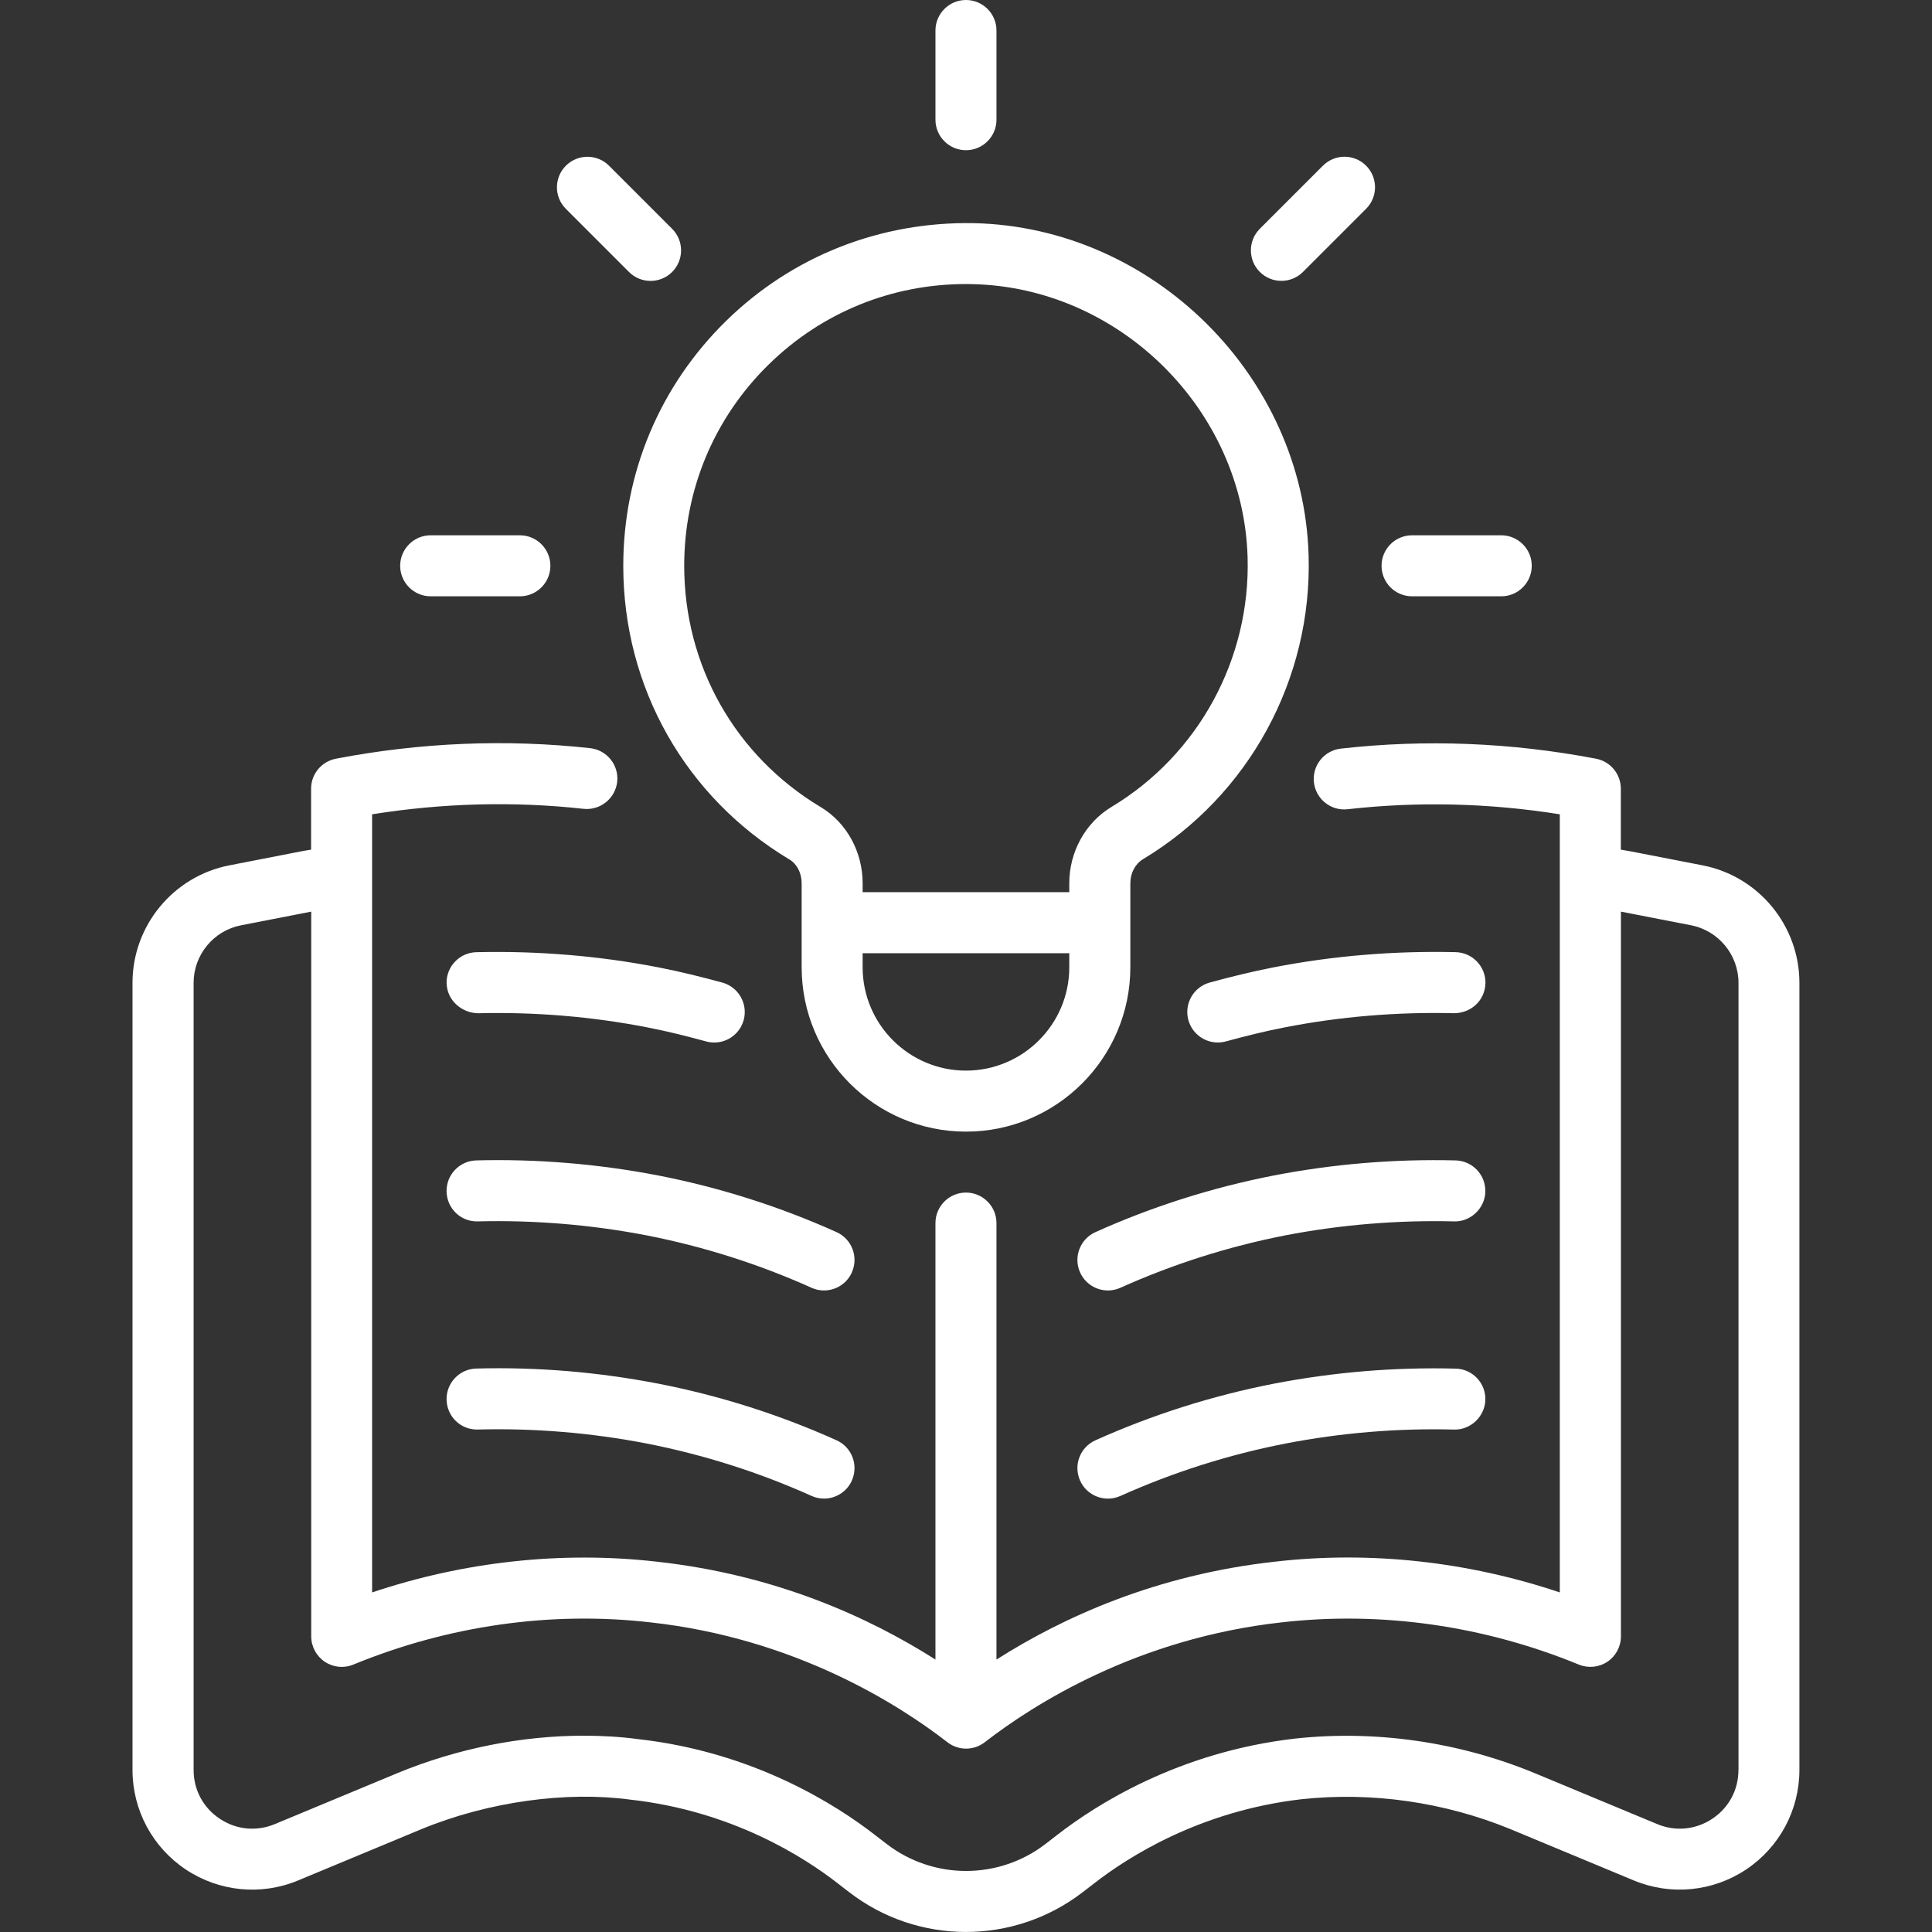 <svg id="Line" viewBox="0 0 48 48" xmlns="http://www.w3.org/2000/svg" width="300" height="300" version="1.1" xmlns:xlink="http://www.w3.org/1999/xlink" xmlns:svgjs="http://svgjs.dev/svgjs"><rect x="0" y="0" width="48" height="48" fill="#333333" stroke="none"/><g width="100%" height="100%" transform="matrix(1,0,0,1,0,0)"><path d="m19.613 21.353c.188.112.304.339.304.592v2.087c0 2.252 1.832 4.083 4.083 4.083s4.083-1.832 4.083-4.083v-2.088c0-.252.121-.481.315-.598 2.631-1.582 4.207-4.477 4.114-7.554-.134-4.451-3.867-8.151-8.322-8.248-2.314-.041-4.497.812-6.147 2.426-1.65 1.615-2.558 3.777-2.558 6.088 0 3.019 1.543 5.746 4.129 7.296zm4.386 5.246c-1.415 0-2.567-1.152-2.567-2.567v-.35h5.134v.35c0 1.416-1.152 2.567-2.567 2.567zm-4.897-17.547c1.318-1.29 3.052-1.995 4.897-1.995.052 0 .105.001.157.002 3.661.079 6.729 3.12 6.84 6.778v.001c.076 2.53-1.219 4.91-3.38 6.209-.648.389-1.05 1.116-1.05 1.897v.222h-5.134v-.221c0-.783-.399-1.508-1.041-1.893-2.124-1.272-3.392-3.514-3.392-5.995 0-1.901.747-3.678 2.103-5.005zm4.139-6.078v-2.216c0-.418.34-.758.758-.758s.758.34.758.758v2.216c0 .418-.34.758-.758.758s-.758-.34-.758-.758zm8.059 3.782c-.296-.296-.296-.776 0-1.072l1.568-1.568c.296-.296.776-.296 1.072 0s.296.776 0 1.072l-1.568 1.568c-.148.148-.342.222-.536.222s-.388-.074-.536-.222zm3.024 7.301c0-.418.34-.758.758-.758h2.216c.418 0 .758.34.758.758s-.34.758-.758.758h-2.216c-.418 0-.758-.34-.758-.758zm-20.265-8.868c-.296-.296-.296-.776 0-1.072s.776-.296 1.072 0l1.568 1.568c.296.296.296.776 0 1.072-.148.148-.342.222-.536.222s-.388-.074-.536-.222l-1.568-1.568zm-4.117 8.868c0-.418.34-.758.758-.758h2.216c.418 0 .758.34.758.758s-.34.758-.758.758h-2.216c-.418 0-.758-.34-.758-.758zm1.153 10.376c-.01-.418.321-.766.74-.776 1.533-.036 3.057.091 4.529.378.542.105 1.077.24 1.579.376.404.11.643.525.534.93-.092.338-.397.56-.731.56-.066 0-.132-.008-.198-.026-.468-.127-.965-.254-1.471-.351-1.367-.267-2.784-.385-4.204-.35-.404-.009-.766-.321-.776-.74zm10.069 7.181c-.126.281-.403.447-.692.447-.104 0-.21-.021-.31-.067-1.303-.586-2.68-1.024-4.093-1.301-1.385-.267-2.794-.383-4.196-.348-.423.014-.767-.319-.778-.737-.011-.418.319-.767.737-.778 1.505-.04 3.031.086 4.526.375 1.529.299 3.017.773 4.425 1.406.382.172.552.621.38 1.002zm0 5.171c-.126.281-.403.447-.692.447-.104 0-.209-.021-.31-.067-1.305-.587-2.682-1.024-4.093-1.301-1.387-.268-2.797-.385-4.196-.348-.423.012-.767-.319-.778-.737-.011-.418.319-.767.737-.778 1.503-.042 3.029.086 4.526.376 1.526.298 3.014.771 4.425 1.406.382.172.552.62.38 1.002zm15.74-12.352c-.01.418-.349.735-.776.74-1.421-.035-2.838.084-4.202.35-.509.098-1.006.225-1.473.351-.066.018-.133.026-.198.026-.334 0-.639-.222-.731-.56-.109-.404.13-.82.534-.93.502-.136 1.037-.271 1.581-.376 1.47-.287 2.996-.414 4.527-.378.418.01.75.358.74.776zm-.001 5.175c-.011.418-.375.753-.778.737-1.398-.034-2.809.08-4.197.348-1.412.277-2.789.715-4.091 1.301-.101.045-.206.067-.31.067-.289 0-.566-.166-.692-.447-.172-.381-.002-.83.38-1.002 1.408-.634 2.896-1.107 4.423-1.406 1.497-.29 3.018-.414 4.527-.376.418.011.749.359.737.778zm-.737 4.394c.418.011.749.359.737.778s-.375.751-.778.737c-1.401-.037-2.809.08-4.197.349-1.41.276-2.786.714-4.091 1.3-.101.045-.207.067-.31.067-.289 0-.566-.166-.692-.447-.172-.382-.002-.83.38-1.002 1.411-.634 2.899-1.107 4.423-1.405 1.498-.29 3.017-.416 4.527-.376zm6.134-12.503-1.794-.349c-.078-.015-.158-.027-.237-.041v-1.514c0-.364-.258-.676-.615-.745-2.112-.404-4.246-.488-6.342-.251-.416.047-.715.422-.668.838.047.416.423.716.838.668 1.74-.196 3.511-.155 5.271.126v19.332c-2.295-.77-4.721-1.035-7.076-.764-2.947.325-5.264 1.379-6.92 2.432v-10.844c0-.418-.34-.758-.758-.758s-.758.34-.758.758v10.844c-1.656-1.053-3.973-2.107-6.917-2.431-2.358-.27-4.784-.006-7.079.763v-19.332c1.755-.28 3.518-.327 5.253-.136.412.044.79-.255.836-.671.045-.416-.255-.79-.671-.836-2.087-.229-4.213-.142-6.319.262-.357.069-.615.381-.615.745v1.514c-.078.014-.158.025-.234.04l-1.796.35c-1.394.271-2.407 1.499-2.407 2.92v19.554c0 .996.495 1.921 1.324 2.474.829.552 1.873.655 2.793.271l3.058-1.272c1.672-.689 3.615-.948 5.191-.735 2.527.281 4.317 1.425 5.163 2.086l.276.213c.854.659 1.878.989 2.901.989s2.047-.33 2.901-.988l.281-.216c.842-.657 2.631-1.803 5.157-2.094 1.741-.188 3.547.069 5.191.744l3.061 1.273c.92.383 1.964.281 2.793-.271.829-.553 1.324-1.478 1.324-2.474v-19.554c0-1.421-1.012-2.649-2.406-2.92zm.891 22.474c0 .496-.237.938-.649 1.213-.412.274-.914.323-1.369.133l-3.064-1.274c-1.885-.775-3.958-1.067-5.938-.85-2.899.334-4.954 1.651-5.917 2.402l-.277.214c-1.164.896-2.788.897-3.952-.001l-.273-.21c-.969-.756-3.026-2.073-5.907-2.393-.415-.056-.866-.084-1.342-.084-1.55 0-3.145.319-4.614.923l-3.061 1.273c-.458.19-.957.141-1.369-.133-.412-.275-.649-.717-.649-1.213v-19.554c0-.697.496-1.299 1.181-1.431l1.741-.339v18.006c0 .253.126.489.336.63s.477.168.71.071c2.359-.969 4.909-1.333 7.38-1.049 3.588.395 6.163 2.035 7.38 2.978.137.106.3.159.464.159s.328-.053.464-.159c1.216-.943 3.792-2.583 7.383-2.979 2.468-.281 5.017.081 7.376 1.05.233.096.501.069.71-.071.21-.141.336-.377.336-.63v-18.006l1.741.339c.684.133 1.18.735 1.18 1.431v19.554z" fill="#ffffff" fill-opacity="1" data-original-color="#000000ff" stroke="none" stroke-opacity="1"/></g></svg>